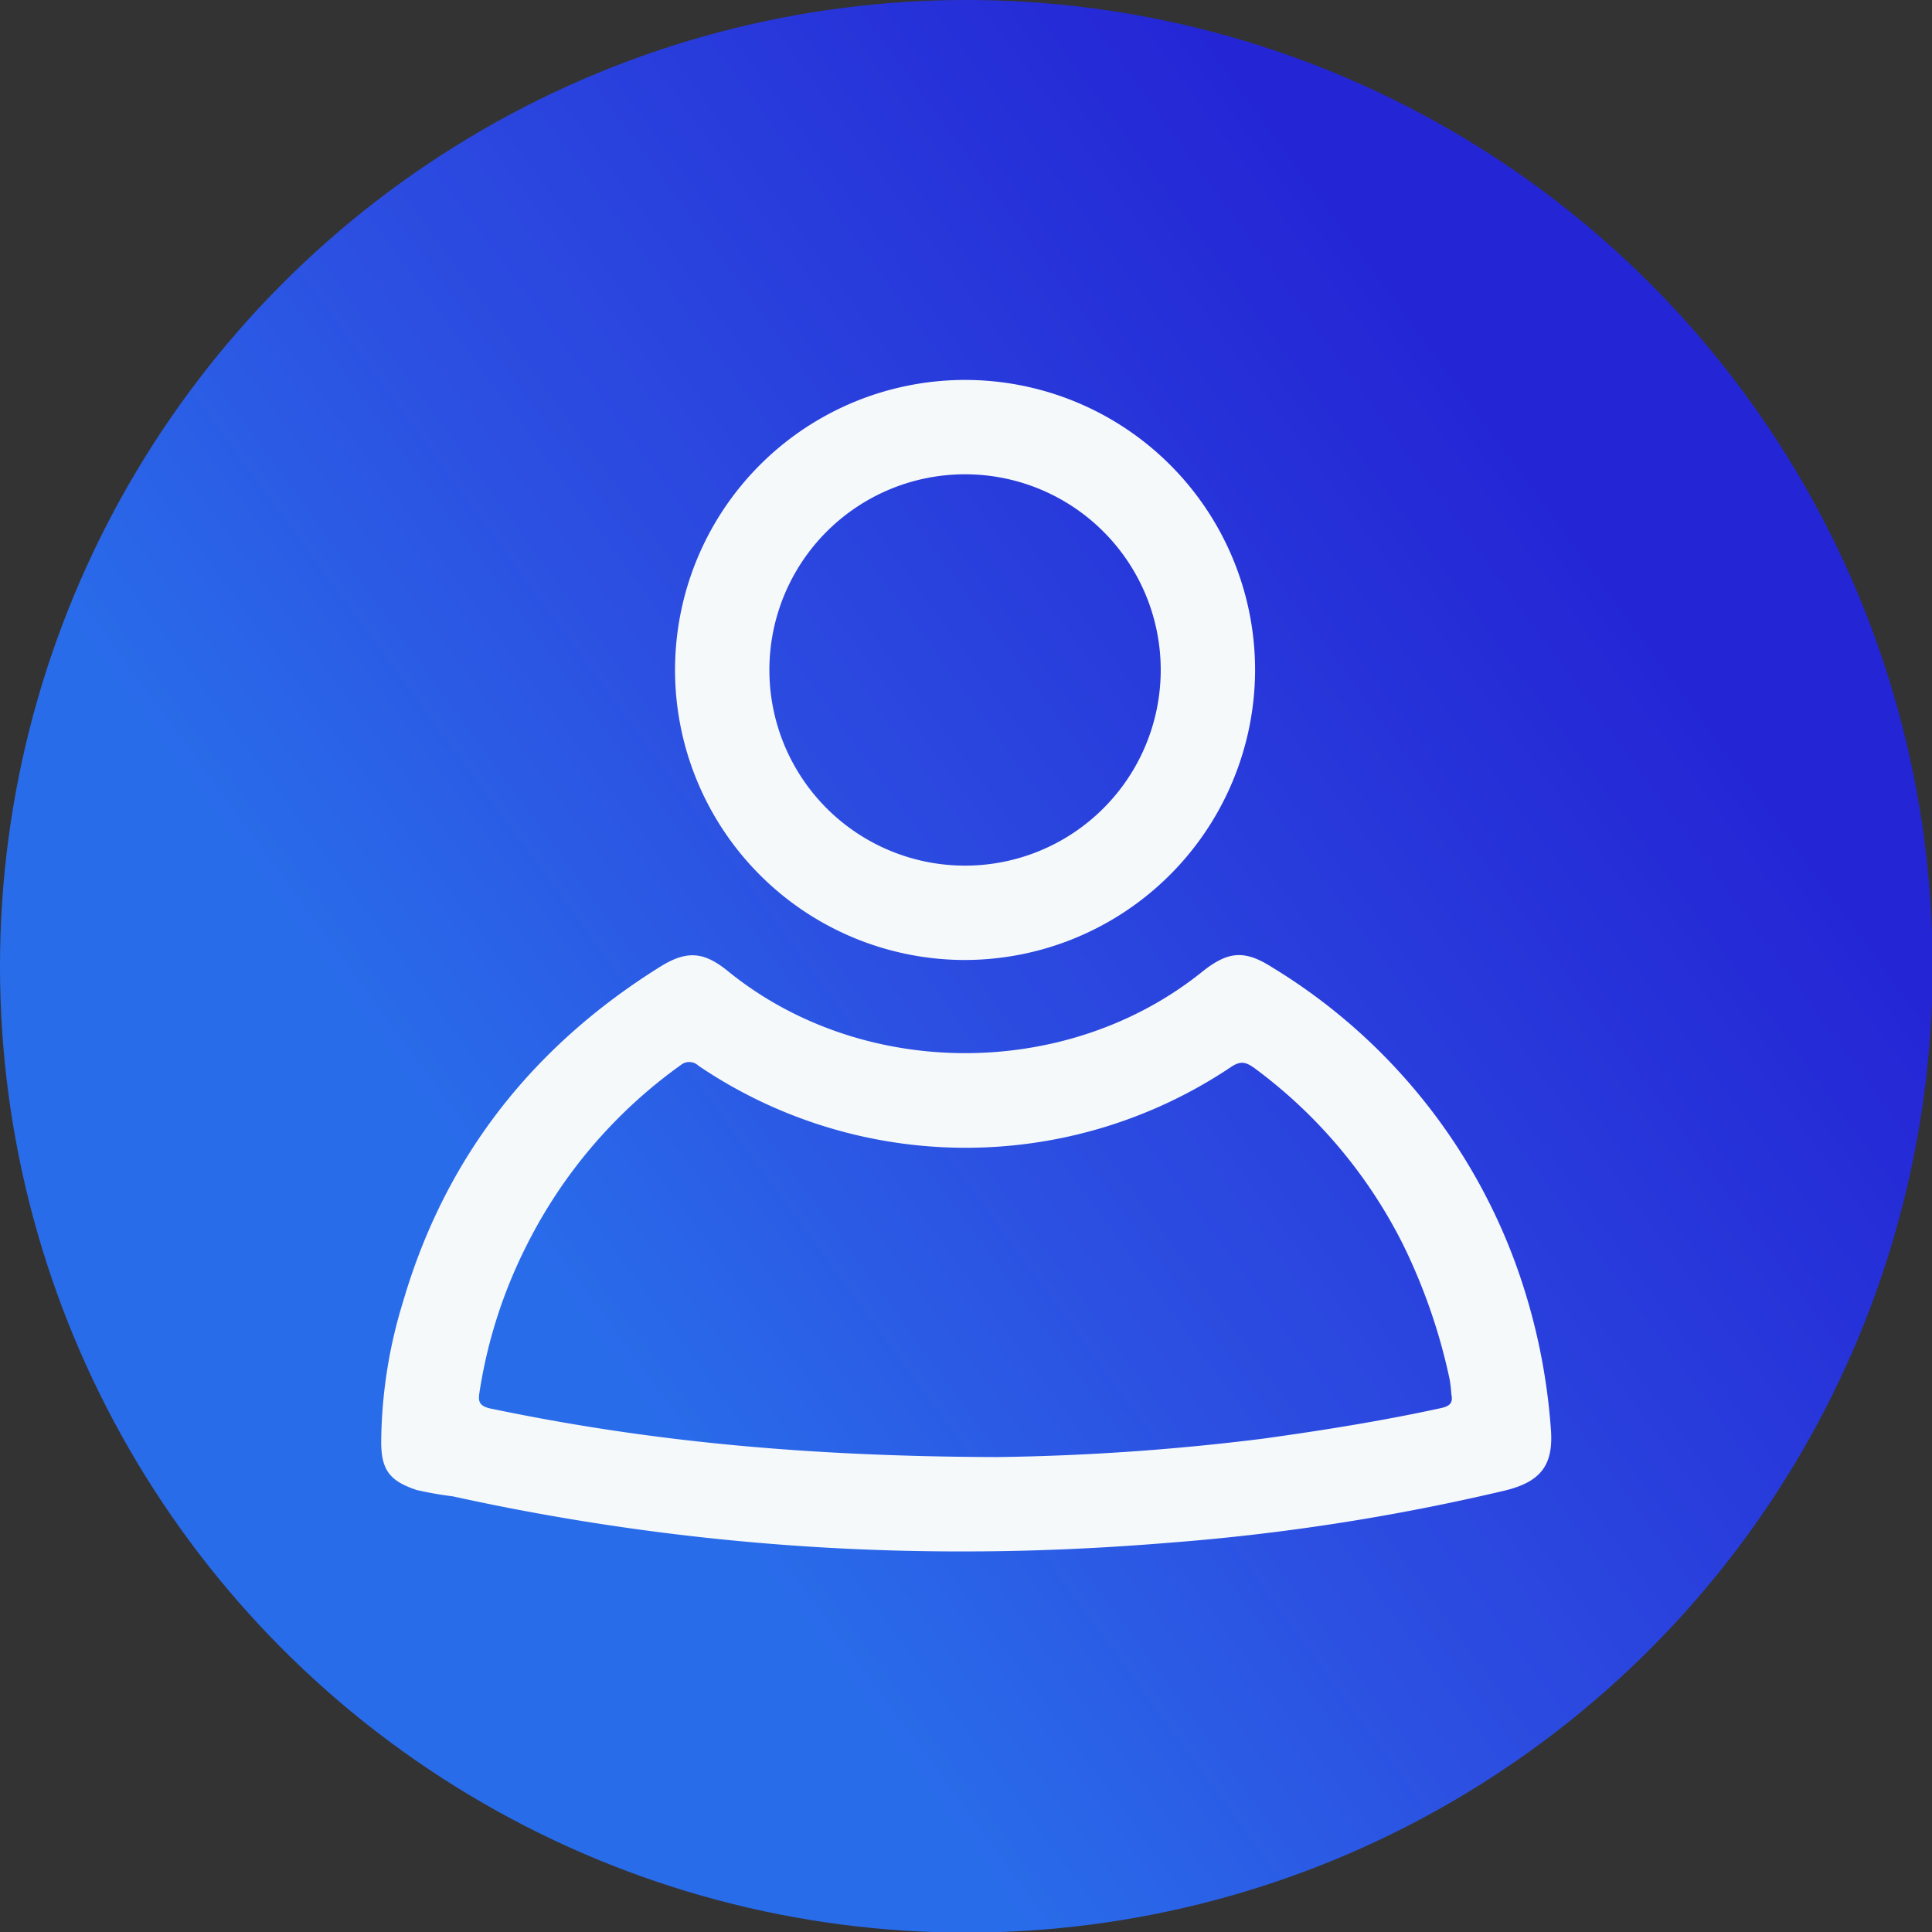 <svg xmlns="http://www.w3.org/2000/svg" xmlns:xlink="http://www.w3.org/1999/xlink" viewBox="0 0 305.1 305.1"><rect x="0" y="0" width="305.1" height="305.1" fill="#333333" stroke="none"/><defs><style>.cls-1{fill:url(#Degradado_sin_nombre_3);}.cls-2{fill:#f6f9fa;}</style><linearGradient id="Degradado_sin_nombre_3" x1="8.66" y1="257.94" x2="250.34" y2="80.98" gradientUnits="userSpaceOnUse"><stop offset="0.32" stop-color="#296cea"></stop><stop offset="0.57" stop-color="#2c4ee1"></stop><stop offset="0.99" stop-color="#2426d5"></stop></linearGradient></defs><g id="Capa_2" data-name="Capa 2"><g id="Capa_1-2" data-name="Capa 1"><circle class="cls-1" cx="152.6" cy="152.6" r="152.6"></circle><path class="cls-2" d="M152.4,245a373.2,373.2,0,0,1-80.9-8.7,56.7,56.7,0,0,1-5.7-1c-4.2-1.4-5.6-3.1-5.6-7.6a76.9,76.9,0,0,1,3.5-22.3c6.7-22.8,20.5-40.2,40.5-52.7,4.3-2.7,7-2.4,10.8.7,21.2,17.2,53.5,17.2,74.8.1,4-3.2,6.6-3.6,11-.8A91.6,91.6,0,0,1,239.5,200a96.7,96.7,0,0,1,5.4,25.5c.5,5.8-1.5,8.5-7.3,9.9a344.7,344.7,0,0,1-52.6,8.2C174.1,244.5,163.3,245,152.4,245Zm5-14.9a376.5,376.5,0,0,0,42-2.9c9.4-1.3,18.8-2.8,28-4.8,1.5-.3,2.1-.8,1.8-2.2a21.3,21.3,0,0,0-.3-2.5,91.3,91.3,0,0,0-7.4-21.3A78.1,78.1,0,0,0,198,168.6c-1.3-.9-2.1-1.1-3.6-.1a75.2,75.2,0,0,1-84.1-.2,2.1,2.1,0,0,0-2.8-.1,77.8,77.8,0,0,0-24.3,28.4A77.2,77.2,0,0,0,75.7,220c-.2,1.3,0,2,1.6,2.4C102.1,227.6,127.1,230,157.4,230.1Z"></path><path class="cls-2" d="M152.3,151.6a45.8,45.8,0,1,1,45.9-45.4A45.9,45.9,0,0,1,152.3,151.6Zm31-45.7a30.9,30.9,0,1,0-31,30.8A30.9,30.9,0,0,0,183.3,105.9Z"></path></g></g></svg>